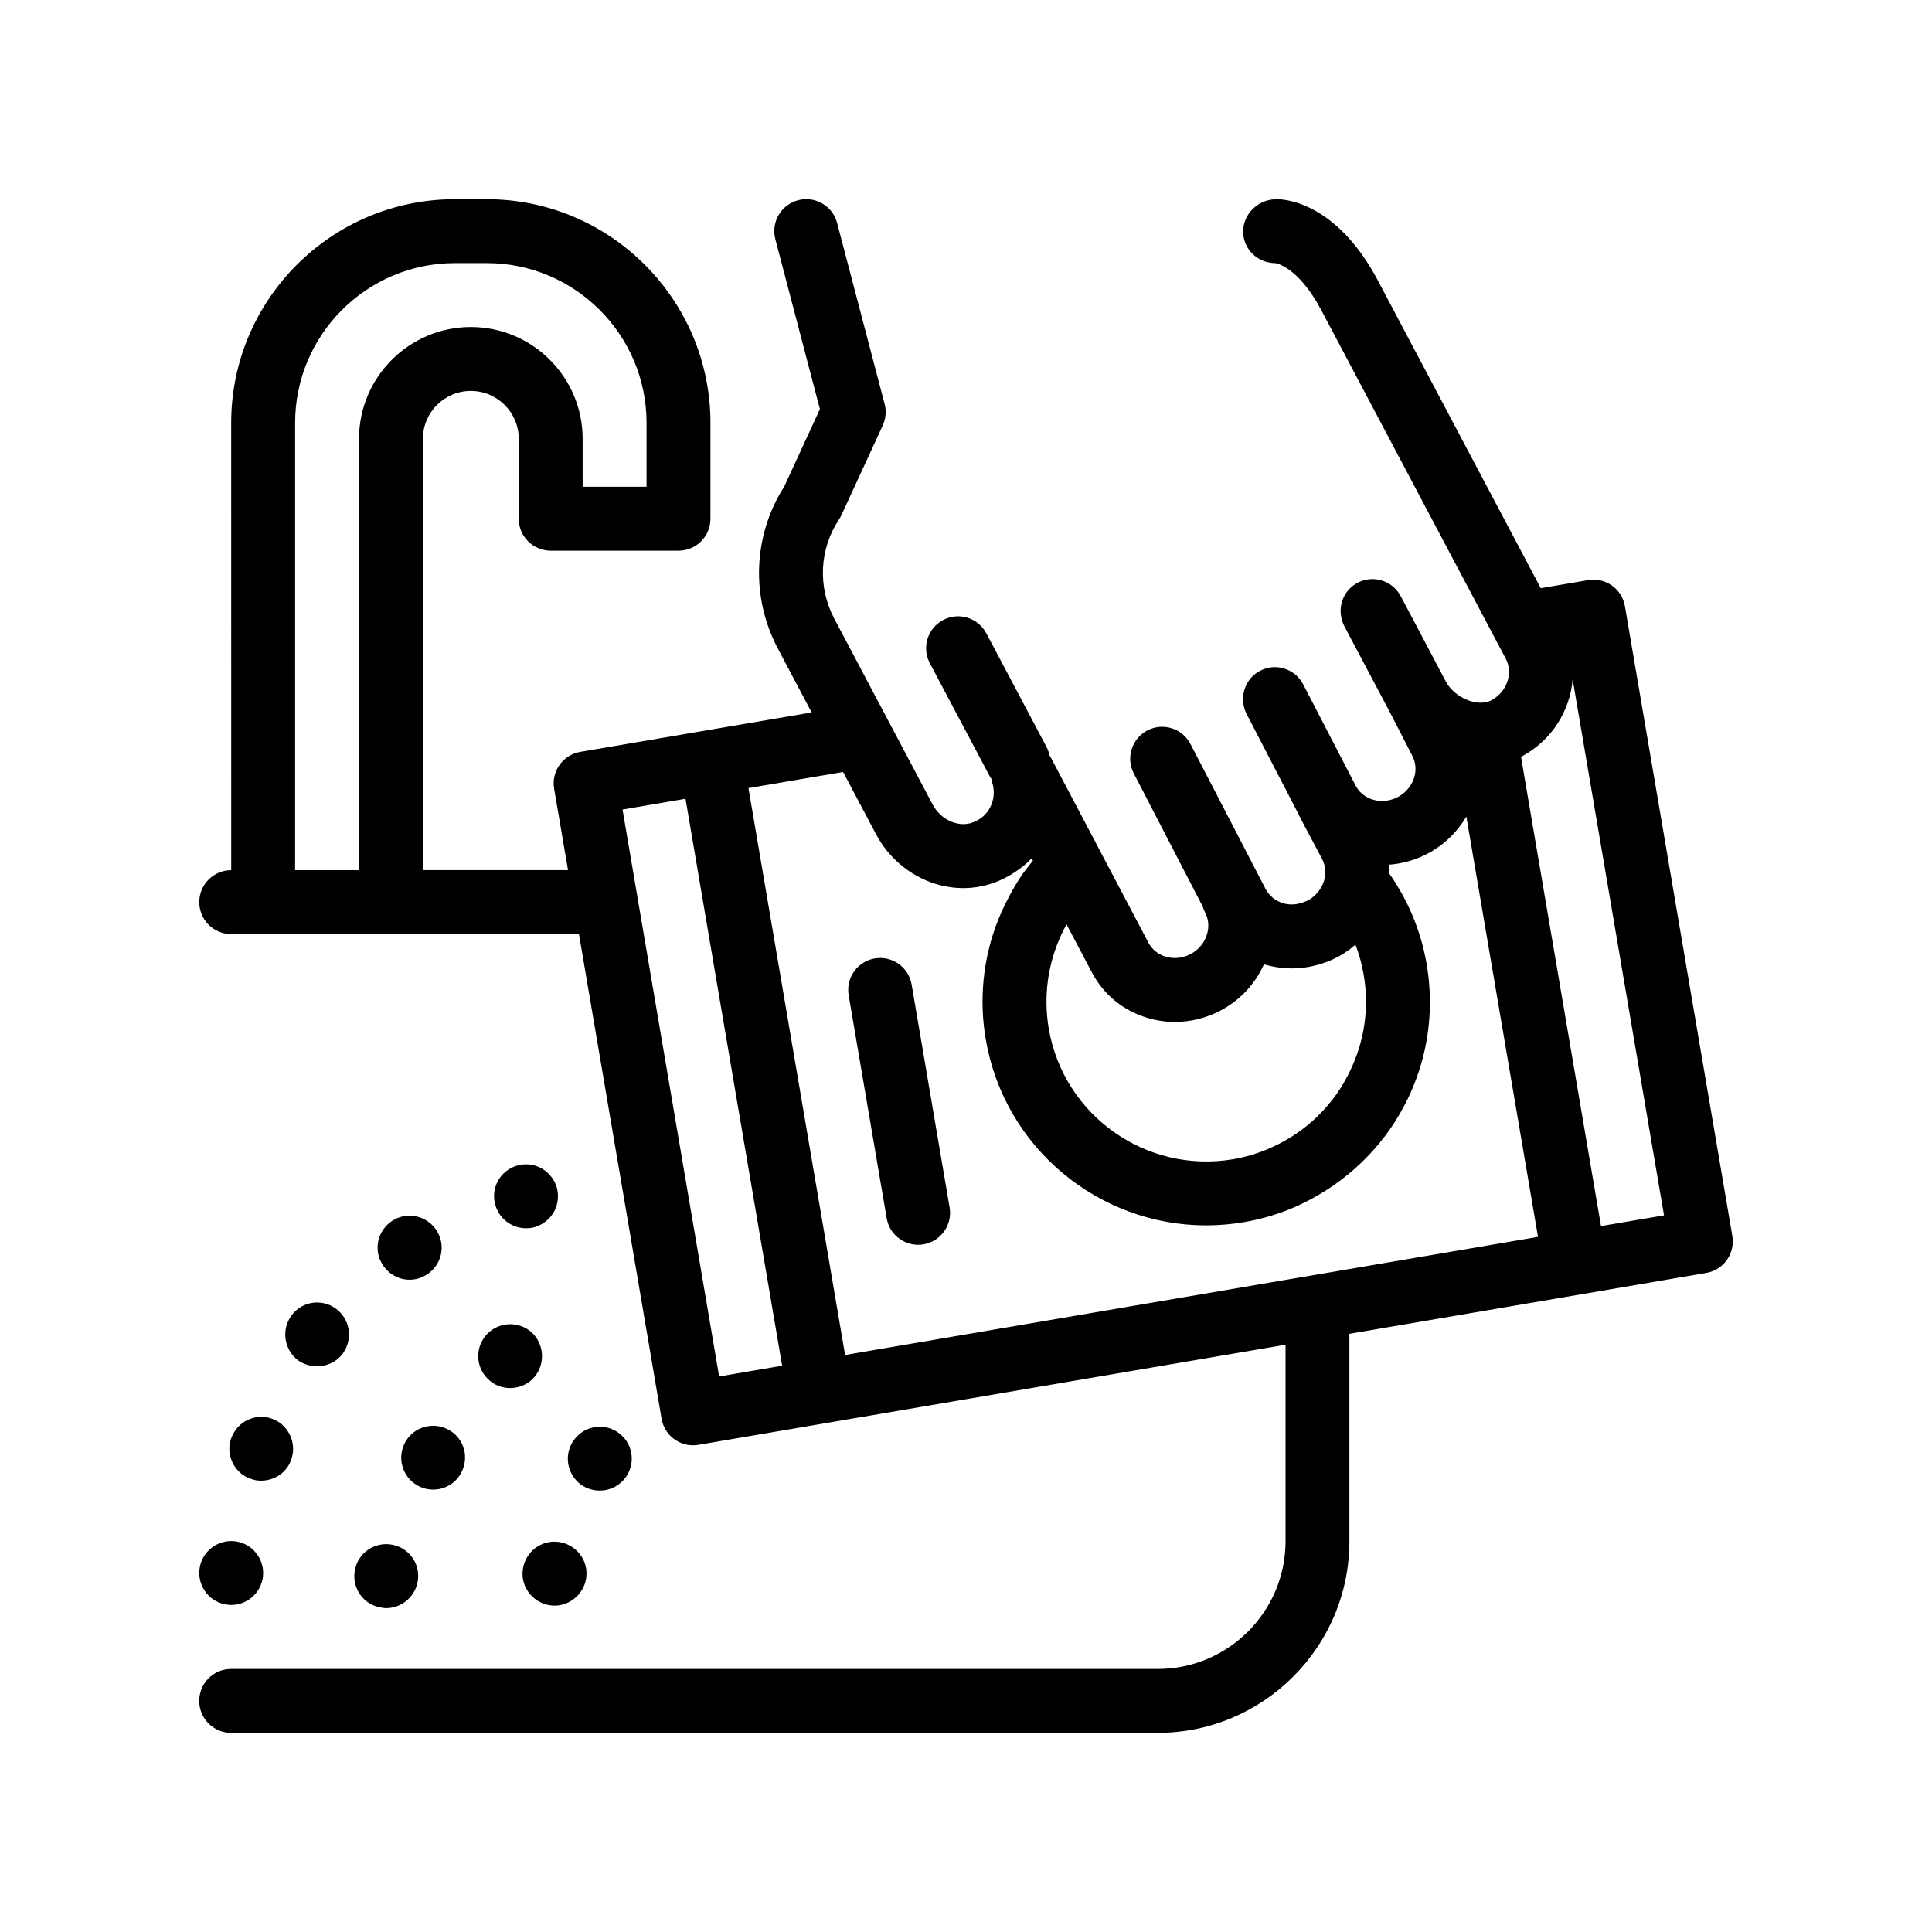 <?xml version="1.0" encoding="UTF-8"?>
<!-- Uploaded to: ICON Repo, www.iconrepo.com, Generator: ICON Repo Mixer Tools -->
<svg fill="#000000" width="800px" height="800px" version="1.1" viewBox="144 144 512 512" xmlns="http://www.w3.org/2000/svg">
 <path d="m603.09 471.58-28.469-166.92c-0.785-4.606-5.144-7.715-9.766-6.918l-12.539 2.137-43.168-81.551c-11.395-21.523-25.789-21.68-27.312-21.508-4.555 0.188-8.359 3.941-8.375 8.457 0 0.117-0.023 0.227-0.02 0.344 0.191 4.672 4.012 8.09 8.535 8.117 0.059 0.012 5.977 0.75 12.203 12.508l40.562 76.629 0.406 0.77 3.758 7.106 3.516 6.641 0.648 1.234v0.004c0.926 1.762 1.039 3.742 0.52 5.586v0.02c-0.621 2.172-2.117 4.152-4.352 5.336-1.055 0.559-2.172 0.699-3.215 0.648-1.219-0.059-2.316-0.383-3.055-0.676-2.519-0.977-4.68-2.812-5.805-4.922-0.004-0.012-0.004-0.016-0.012-0.02l-0.996-1.891-0.004-0.004-0.586-1.094-4.144-7.883-4.172-7.875-2.051-3.875c-2.188-4.125-7.297-5.723-11.441-3.523-3.785 2.004-5.391 6.457-3.953 10.375 0.133 0.363 0.25 0.727 0.434 1.074l3.613 6.82 4.172 7.879 4.188 7.91c0 0.004 0.004 0.004 0.004 0.004l6.055 11.77c2.035 3.84 0.309 8.742-3.828 10.938-4.027 2.125-8.906 0.906-11.027-2.727l-12.906-24.914-1.145-2.203c-2.144-4.152-7.266-5.789-11.406-3.621-3.285 1.703-4.949 5.254-4.449 8.723 0.133 0.91 0.379 1.82 0.832 2.684l10.965 21.16 2.82 5.453c0.059 0.125 0.09 0.25 0.156 0.371 0.012 0.016 0.016 0.035 0.023 0.051l3.824 7.219 2.266 4.273c0.535 1.012 0.789 2.098 0.828 3.188 0.059 1.691-0.465 3.387-1.449 4.84-0.789 1.168-1.855 2.195-3.215 2.918-0.328 0.172-0.672 0.289-1.012 0.422-1.793 0.695-3.723 0.836-5.535 0.309-0.273-0.074-0.516-0.203-0.77-0.309-1.477-0.594-2.711-1.629-3.672-3.144l-2.762-5.32-3.266-6.301-4.84-9.344-4.523-8.73-4.684-9.035c-2.144-4.16-7.281-5.769-11.406-3.621-4.152 2.152-5.773 7.262-3.621 11.41l1.98 3.82 3.953 7.637 4.019 7.758 7.707 14.879 0.609 1.176c0.156 0.555 0.371 1.098 0.648 1.629 0.941 1.789 1.043 3.797 0.504 5.664-0.625 2.152-2.121 4.109-4.336 5.285-2.051 1.094-4.398 1.355-6.551 0.73-2.039-0.59-3.688-1.906-4.641-3.699l-1.219-2.316-4.465-8.465-4.066-7.719-0.398-0.75-3.57-6.781-3.984-7.559-8.176-15.512c-0.102-0.195-0.242-0.359-0.359-0.543-0.156-0.754-0.383-1.508-0.766-2.223l-1.27-2.398-4.172-7.879-4.168-7.875-6.363-12c-2.191-4.125-7.297-5.715-11.445-3.523-4.137 2.191-5.715 7.309-3.523 11.441l3.75 7.082 4.172 7.875 4.172 7.879 3.875 7.316c0.09 0.176 0.23 0.297 0.332 0.465 0.066 0.316 0.109 0.637 0.211 0.953 0.734 2.246 0.52 4.711-0.59 6.769-0.77 1.414-2.301 3.273-5.262 4.09-3.606 0.938-7.879-1.129-9.906-4.953l-6.172-11.664-4.172-7.879-4.168-7.875-11.566-21.867c-4.422-8.367-3.953-18.414 1.223-26.227 0.242-0.367 0.457-0.746 0.641-1.133l10.984-23.832c0.816-1.785 0.996-3.793 0.492-5.699l-12.02-45.797-0.562-2.152c-1.176-4.523-5.828-7.234-10.34-6.035-4.523 1.184-7.227 5.812-6.035 10.34l11.809 45.016-9.445 20.516c-8.254 12.898-8.922 29.277-1.703 42.93l8.961 16.941-27.938 4.762-33.387 5.688c-2.215 0.371-4.18 1.613-5.481 3.445-1.293 1.828-1.82 4.106-1.438 6.316l3.68 21.574h-38.461l0.004-114.29c0-7.004 5.691-12.699 12.699-12.699 7.004 0 12.699 5.699 12.699 12.699v21.164c0 4.68 3.789 8.469 8.469 8.469h33.867c4.68 0 8.469-3.789 8.469-8.469v-25.398c0-32.676-26.59-59.27-59.27-59.27h-8.469c-32.676 0-59.27 26.59-59.27 59.27l0.008 118.54c-4.68 0-8.465 3.789-8.465 8.469 0 4.68 3.785 8.465 8.465 8.465h92.152l21.895 128.43c0.699 4.125 4.281 7.043 8.332 7.043 0.469 0 0.953-0.039 1.43-0.121l33.387-5.688 122.21-20.836v52.055c0 18.68-15.191 33.867-33.871 33.867l-160.85-0.004h-84.699c-4.68 0-8.465 3.789-8.465 8.469s3.785 8.465 8.465 8.465h245.54c28.016 0 50.805-22.789 50.805-50.801l-0.004-54.945 61.168-10.43 33.387-5.699c4.613-0.781 7.703-5.156 6.926-9.762zm-118.42 11.605-116.71 19.902-19.016-111.54-1.445-8.465-1.441-8.469-3.707-21.758 25.078-4.277 8.781 16.594c2.055 3.871 4.961 7.062 8.352 9.441 6.09 4.277 13.766 5.894 21 3.906 2.996-0.82 5.715-2.176 8.137-3.906 1.324-0.941 2.59-1.965 3.703-3.148l0.332 0.629c-0.676 0.828-1.344 1.652-1.98 2.519-0.152 0.203-0.316 0.383-0.465 0.59-1.785 2.519-3.289 5.168-4.644 7.879-1.375 2.75-2.559 5.566-3.481 8.465-2.832 8.902-3.551 18.41-1.93 27.879 4.918 28.863 30.051 49.312 58.391 49.312 3.301 0 6.641-0.277 9.996-0.852 3.812-0.648 7.5-1.664 11.047-2.996 2.949-1.113 5.754-2.492 8.465-4.051 2.988-1.715 5.812-3.68 8.469-5.898 3.879-3.25 7.406-6.969 10.41-11.203 9.152-12.918 12.734-28.621 10.066-44.23-1.508-8.832-4.969-17.004-9.98-24.121 0.012-0.746 0.047-1.492-0.016-2.238 3.481-0.246 6.988-1.203 10.289-2.953 4.422-2.348 7.891-5.793 10.227-9.801l18.988 111.39-49.973 8.52-8.469 1.445zm-150.09 25.594-19.98-117.24-1.445-8.465-1.441-8.469-2.734-16.07 16.691-2.848 3.223 18.918 1.441 8.469 1.441 8.465 19.496 114.39zm98.809-107.03c3.125 5.918 8.43 10.203 14.941 12.07 2.316 0.672 4.68 1.004 7.043 1.004 4.16 0 8.305-1.027 12.098-3.031 5.309-2.801 9.234-7.195 11.492-12.242 0.121 0.039 0.246 0.074 0.371 0.105 1.758 0.508 3.547 0.805 5.34 0.926 2.848 0.191 5.699-0.105 8.465-0.867 1.824-0.504 3.617-1.184 5.336-2.09 1.109-0.59 2.144-1.254 3.133-1.977 0.57-0.414 1.066-0.883 1.598-1.328 0.977 2.57 1.715 5.262 2.191 8.031 1.523 8.914 0.145 17.852-3.785 25.797-0.988 1.996-2.098 3.945-3.41 5.801-1.516 2.141-3.219 4.098-5.059 5.891-2.555 2.488-5.394 4.602-8.465 6.359-4.254 2.43-8.918 4.16-13.891 5.012-23.062 3.898-44.926-11.613-48.859-34.621-1.461-8.625-0.238-17.281 3.406-25.039 0.406-0.871 0.84-1.734 1.309-2.578l1.359 2.578zm134.89 67.176-21.195-124.36c0.031-0.016 0.066-0.023 0.098-0.039 8.051-4.266 12.906-12.176 13.582-20.504l24.215 142.06zm-346.07-212.86c0-23.34 18.992-42.336 42.336-42.336h8.469c23.34 0 42.328 18.992 42.328 42.336v16.934h-16.934v-12.699c0-16.34-13.297-29.633-29.633-29.633-16.34 0-29.633 13.297-29.633 29.633v114.3h-16.934zm173.45 207.93c0.785 4.606-2.309 8.977-6.918 9.766-0.48 0.086-0.957 0.121-1.43 0.121-4.051 0-7.633-2.918-8.332-7.043l-10.07-59.078c-0.785-4.606 2.309-8.984 6.922-9.766 4.613-0.77 8.984 2.312 9.766 6.918zm-190.39 88.402c0.559 0 1.129 0.051 1.699 0.172 4.57 0.934 7.531 5.422 6.602 9.996-0.84 3.981-4.312 6.769-8.293 6.769-0.594 0-1.098-0.086-1.691-0.176-4.574-0.926-7.531-5.414-6.609-9.984 0.812-4.008 4.356-6.773 8.293-6.777zm86.273-93.73c1.27 4.488-1.266 9.145-5.754 10.5-0.762 0.258-1.613 0.336-2.371 0.336-3.637 0-7.027-2.371-8.125-6.09-1.355-4.492 1.188-9.145 5.672-10.5h0.09c4.473-1.352 9.137 1.266 10.488 5.754zm-70.359 34.043c2.711-3.812 7.957-4.664 11.766-1.949 3.812 2.711 4.656 8.047 1.953 11.855-1.613 2.281-4.231 3.473-6.863 3.473-1.777 0-3.465-0.516-4.992-1.531-3.719-2.793-4.57-8.043-1.863-11.848zm38.527-22.605c2.539 3.977 1.355 9.133-2.621 11.684-1.441 0.926-2.973 1.352-4.574 1.352-2.793 0-5.508-1.441-7.109-3.981-2.543-3.894-1.355-9.145 2.621-11.684 3.894-2.453 9.141-1.355 11.684 2.629zm-38.445 60.449c-1.098 3.637-4.488 5.84-8.047 5.84-0.848 0-1.688-0.086-2.539-0.422-2.656-0.801-4.574-2.828-5.414-5.25-0.586-1.676-0.676-3.535-0.086-5.336 0.02-0.066 0.059-0.121 0.086-0.188 1.516-4.352 6.16-6.727 10.586-5.309 4.402 1.438 6.856 6.258 5.414 10.664zm41.66-7.625c4.152 2.293 5.508 7.453 3.219 11.516-1.523 2.793-4.398 4.312-7.367 4.312-1.438 0-2.785-0.336-4.141-1.098-4.066-2.281-5.508-7.453-3.215-11.516 2.273-4.055 7.441-5.492 11.504-3.215zm-14.398 30.57c4.574 1.184 7.203 5.84 6.016 10.328-1.012 3.809-4.484 6.348-8.211 6.348-0.676 0-1.438-0.168-2.195-0.336-4.492-1.184-7.195-5.84-5.93-10.41 1.188-4.492 5.84-7.113 10.32-5.93zm24.559-55.965c3.293-3.387 8.641-3.477 12.02-0.246 3.301 3.301 3.391 8.629 0.176 12.02-1.613 1.688-3.894 2.539-6.102 2.539-2.117 0-4.231-0.762-5.84-2.371-3.387-3.223-3.473-8.551-0.254-11.941zm17.359 55.035c4.656-0.246 8.723 3.305 8.977 7.961 0.246 4.656-3.305 8.629-7.961 8.973h-0.504c-4.41 0-8.219-3.473-8.469-7.957-0.258-4.656 3.301-8.727 7.957-8.977zm6.856-15.664c-3.473-3.133-3.809-8.551-0.594-12.02 3.133-3.473 8.465-3.727 11.934-0.594 3.477 3.133 3.723 8.465 0.594 11.934-1.691 1.863-3.984 2.797-6.266 2.797-2.023 0-4.062-0.676-5.668-2.117z"/>
</svg>